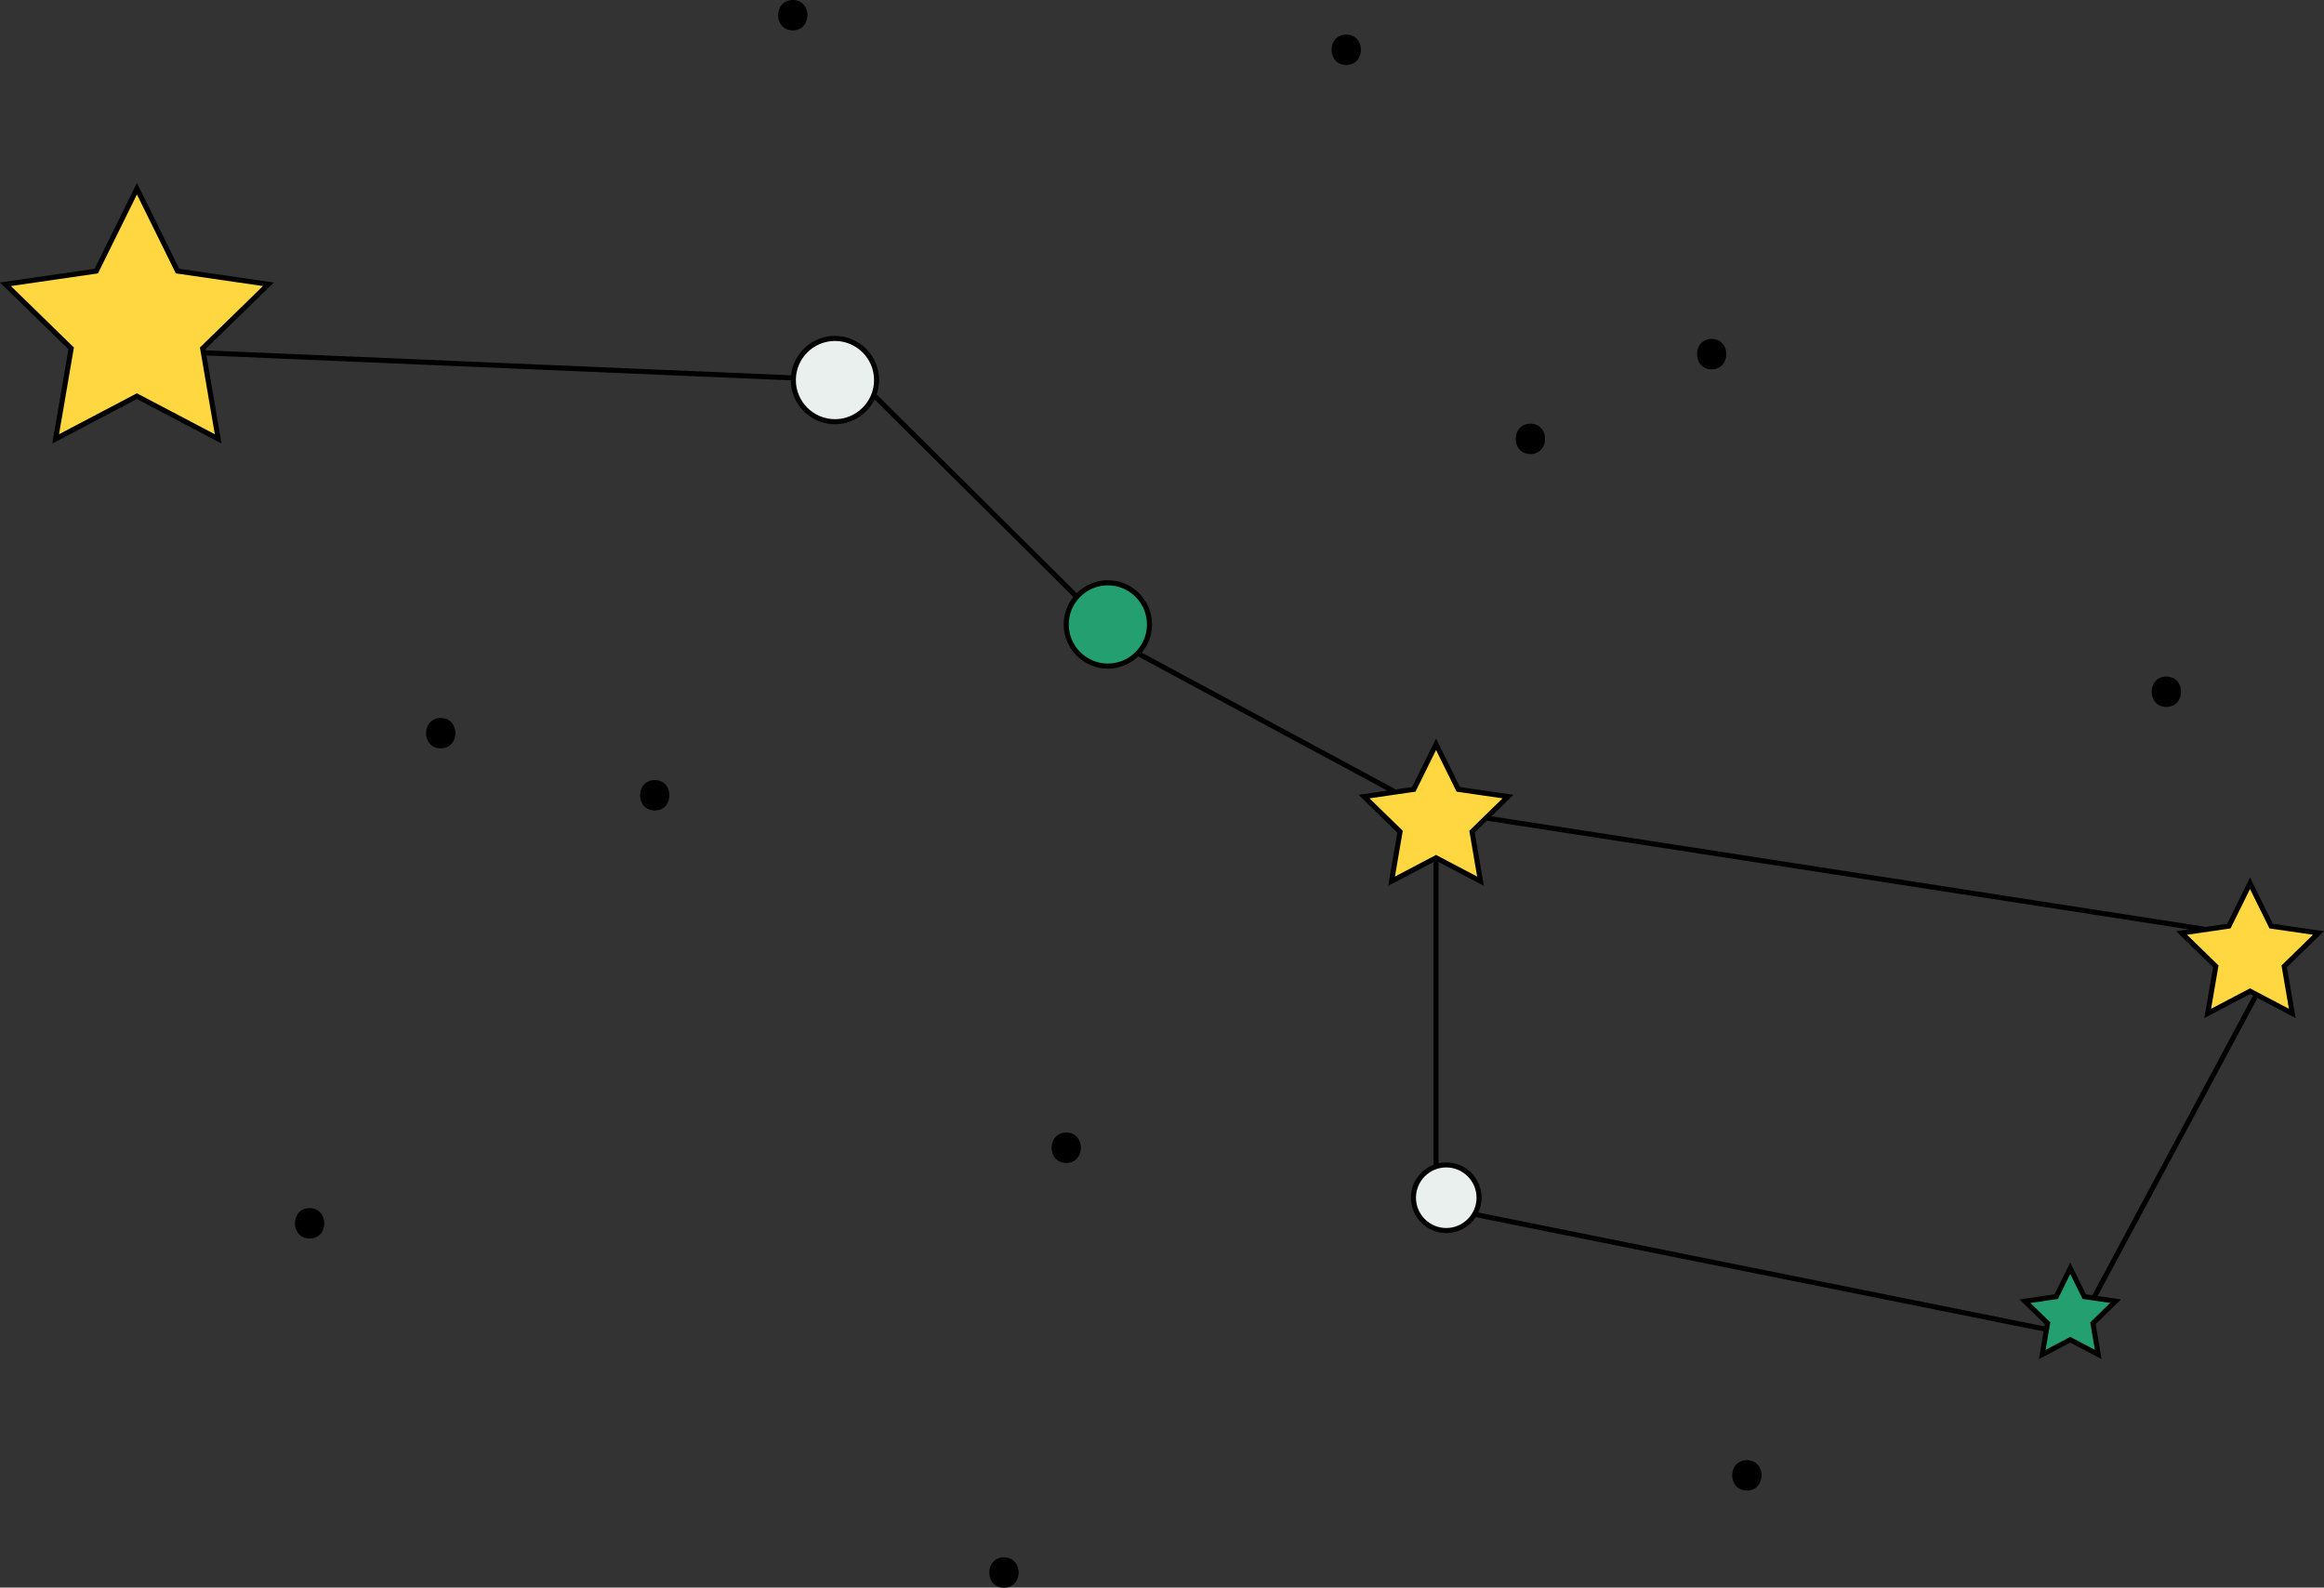 <?xml version="1.0" encoding="UTF-8" standalone="no"?><svg xmlns="http://www.w3.org/2000/svg" xmlns:xlink="http://www.w3.org/1999/xlink" fill="#000000" height="313.5" preserveAspectRatio="xMidYMid meet" version="1" viewBox="0.0 0.0 459.0 313.5" width="459" zoomAndPan="magnify"><rect x="0.0" y="0.0" width="459.0" height="313.5" fill="#333333" stroke="none"/><g id="change1_1"><path d="M27.043,78.227l-16.049,8.438l3.065-17.871L1.075,56.137l17.944-2.607l8.025-16.26l8.025,16.26 l17.944,2.607L40.027,68.794l3.065,17.871L27.043,78.227z M452.738,200.126l-1.595-9.3l6.757-6.586l-9.338-1.357l-4.176-8.461 l-4.176,8.461l-9.338,1.357l6.757,6.586l-1.595,9.3l8.352-4.391L452.738,200.126z M292.411,174.013l-1.678-9.783l7.108-6.928 l-9.823-1.427l-4.393-8.901l-4.393,8.901l-9.823,1.427l7.108,6.928l-1.678,9.783l8.786-4.619L292.411,174.013z" fill="#ffd740"/></g><g id="change2_1"><path d="M173.13,75.053c0,4.541-3.681,8.222-8.222,8.222s-8.222-3.681-8.222-8.222c0-4.541,3.681-8.222,8.222-8.222 S173.13,70.511,173.13,75.053z M285.642,230.035c-3.58,0-6.481,2.902-6.481,6.481s2.902,6.481,6.481,6.481s6.481-2.902,6.481-6.481 S289.221,230.035,285.642,230.035z" fill="#eaf0ed"/></g><g id="change3_1"><path d="M408.883,264.569l-5.535,2.91l1.057-6.163l-4.478-4.365l6.188-0.899l2.767-5.607l2.767,5.607l6.188,0.899 l-4.478,4.365l1.057,6.163L408.883,264.569z M218.808,115.089c-4.541,0-8.222,3.681-8.222,8.222c0,4.541,3.681,8.222,8.222,8.222 c4.541,0,8.222-3.681,8.222-8.222C227.03,118.77,223.349,115.089,218.808,115.089z" fill="#249f6f"/></g><g id="change4_1"><path d="M451.68,191l7.294-7.109l-10.08-1.466l-4.508-9.134l-4.508,9.134l-4.427,0.644 c-0.065-0.052-0.139-0.093-0.228-0.107l-140.659-21.769l4.351-4.241l-10.565-1.535l-4.725-9.574l-4.725,9.574l-3.297,0.479 c-0.042-0.055-0.094-0.104-0.159-0.139l-49.932-26.877c1.258-1.512,2.017-3.454,2.017-5.57c0-4.81-3.913-8.722-8.722-8.722 c-2.397,0-4.57,0.972-6.148,2.543l-39.51-39.248c0.306-0.889,0.481-1.839,0.481-2.831c0-4.81-3.913-8.723-8.723-8.723 c-4.491,0-8.197,3.412-8.669,7.78L40.601,69.182l-0.037-0.213l13.521-13.18l-18.686-2.715l-8.356-16.933l-8.357,16.933L0,55.788 l13.521,13.18l-3.192,18.61l16.713-8.787l16.713,8.787L40.773,70.19l115.414,4.919c0.031,4.784,3.929,8.666,8.719,8.666 c3.436,0,6.405-2.001,7.826-4.895l39.261,39c-1.191,1.492-1.909,3.378-1.909,5.431c0,4.81,3.913,8.722,8.722,8.722 c2.321,0,4.427-0.917,5.992-2.4l49.22,26.494l-5.684,0.826l7.645,7.452l-1.805,10.522l9.077-4.772 c-0.076,0.088-0.126,0.199-0.126,0.324v59.533c-2.609,1.012-4.466,3.543-4.466,6.505c0,3.85,3.132,6.981,6.981,6.981 c2.431,0,4.574-1.251,5.825-3.142l112.158,22.56l-0.94,5.476l6.199-3.26l6.198,3.26l-1.184-6.902l5.015-4.888l-4.617-0.671 l31.394-58.535c0.068-0.127,0.073-0.27,0.03-0.396l7.682,4.039L451.68,191z M27.043,77.662L11.658,85.75l2.938-17.131L2.149,56.486 l17.201-2.499L27.043,38.4l7.692,15.587l17.201,2.499L39.49,68.62l2.938,17.131L27.043,77.662z M164.907,82.775 c-4.258,0-7.722-3.464-7.722-7.722c0-4.258,3.464-7.723,7.722-7.723c4.258,0,7.723,3.464,7.723,7.723 C172.63,79.31,169.166,82.775,164.907,82.775z M211.085,123.311c0-4.258,3.464-7.722,7.722-7.722s7.722,3.464,7.722,7.722 s-3.464,7.722-7.722,7.722S211.085,127.569,211.085,123.311z M440.542,183.339l3.844-7.788l3.844,7.788l8.596,1.249l-6.22,6.062 l1.468,8.561l-7.688-4.041l-7.688,4.041l1.468-8.561l-6.22-6.062L440.542,183.339z M277.054,164.055l-6.57-6.404l9.081-1.319 l4.061-8.229l4.061,8.229l9.081,1.319l-6.571,6.404l1.552,9.044l-8.122-4.27l-8.122,4.27L277.054,164.055z M283.625,169.958 l0.063,0.033c-0.022-0.003-0.041-0.013-0.063-0.013s-0.042,0.01-0.063,0.013L283.625,169.958z M285.641,242.498 c-3.298,0-5.981-2.684-5.981-5.981s2.684-5.981,5.981-5.981s5.981,2.684,5.981,5.981S288.939,242.498,285.641,242.498z M412.824,261.141l0.93,5.424l-4.87-2.561l-4.871,2.561l0.677-3.943c0,0,0,0,0-0.001c0,0,0,0,0-0.001l0.254-1.48l-3.94-3.841 l5.445-0.791l2.436-4.935l2.436,4.935l5.445,0.791L412.824,261.141z M444.809,196.924l-31.566,58.854l-1.26-0.183l-3.1-6.28 l-3.1,6.28l-6.93,1.008l5.015,4.888l-0.076,0.441l-111.82-22.492c0.413-0.89,0.649-1.878,0.649-2.922 c0-3.85-3.132-6.981-6.981-6.981c-0.521,0-1.027,0.062-1.516,0.171v-59.227c0-0.125-0.05-0.236-0.126-0.324l9.077,4.772 l-1.806-10.522l2.399-2.338l138.65,21.458l-2.52,0.367l7.294,7.109l-1.722,10.039l9.016-4.74l0.725,0.381 C444.987,196.717,444.875,196.801,444.809,196.924z M302.258,83.665c3.867,0,3.861,6,0,6 C298.391,89.665,298.398,83.665,302.258,83.665z M87.051,147.781c-3.867,0-3.861-6,0-6 C90.918,141.781,90.911,147.781,87.051,147.781z M210.585,229.652c-3.867,0-3.861-6,0-6 C214.452,223.652,214.446,229.652,210.585,229.652z M156.578,0c3.867,0,3.861,6,0,6C152.711,6,152.717,0,156.578,0z M129.312,160.05c-3.867,0-3.861-6,0-6C133.18,154.05,133.173,160.05,129.312,160.05z M61.149,244.573c-3.867,0-3.861-6,0-6 C65.016,238.573,65.009,244.573,61.149,244.573z M427.87,133.601c3.867,0,3.861,6,0,6 C424.003,139.601,424.009,133.601,427.87,133.601z M338.062,66.93c3.867,0,3.861,6,0,6C334.195,72.93,334.202,66.93,338.062,66.93z M265.889,6.825c3.867,0,3.861,6,0,6C262.021,12.825,262.028,6.825,265.889,6.825z M345.019,294.347c-3.867,0-3.861-6,0-6 C348.887,288.347,348.88,294.347,345.019,294.347z M198.283,313.538c-3.867,0-3.861-6,0-6 C202.15,307.538,202.144,313.538,198.283,313.538z" fill="#000000"/></g></svg>